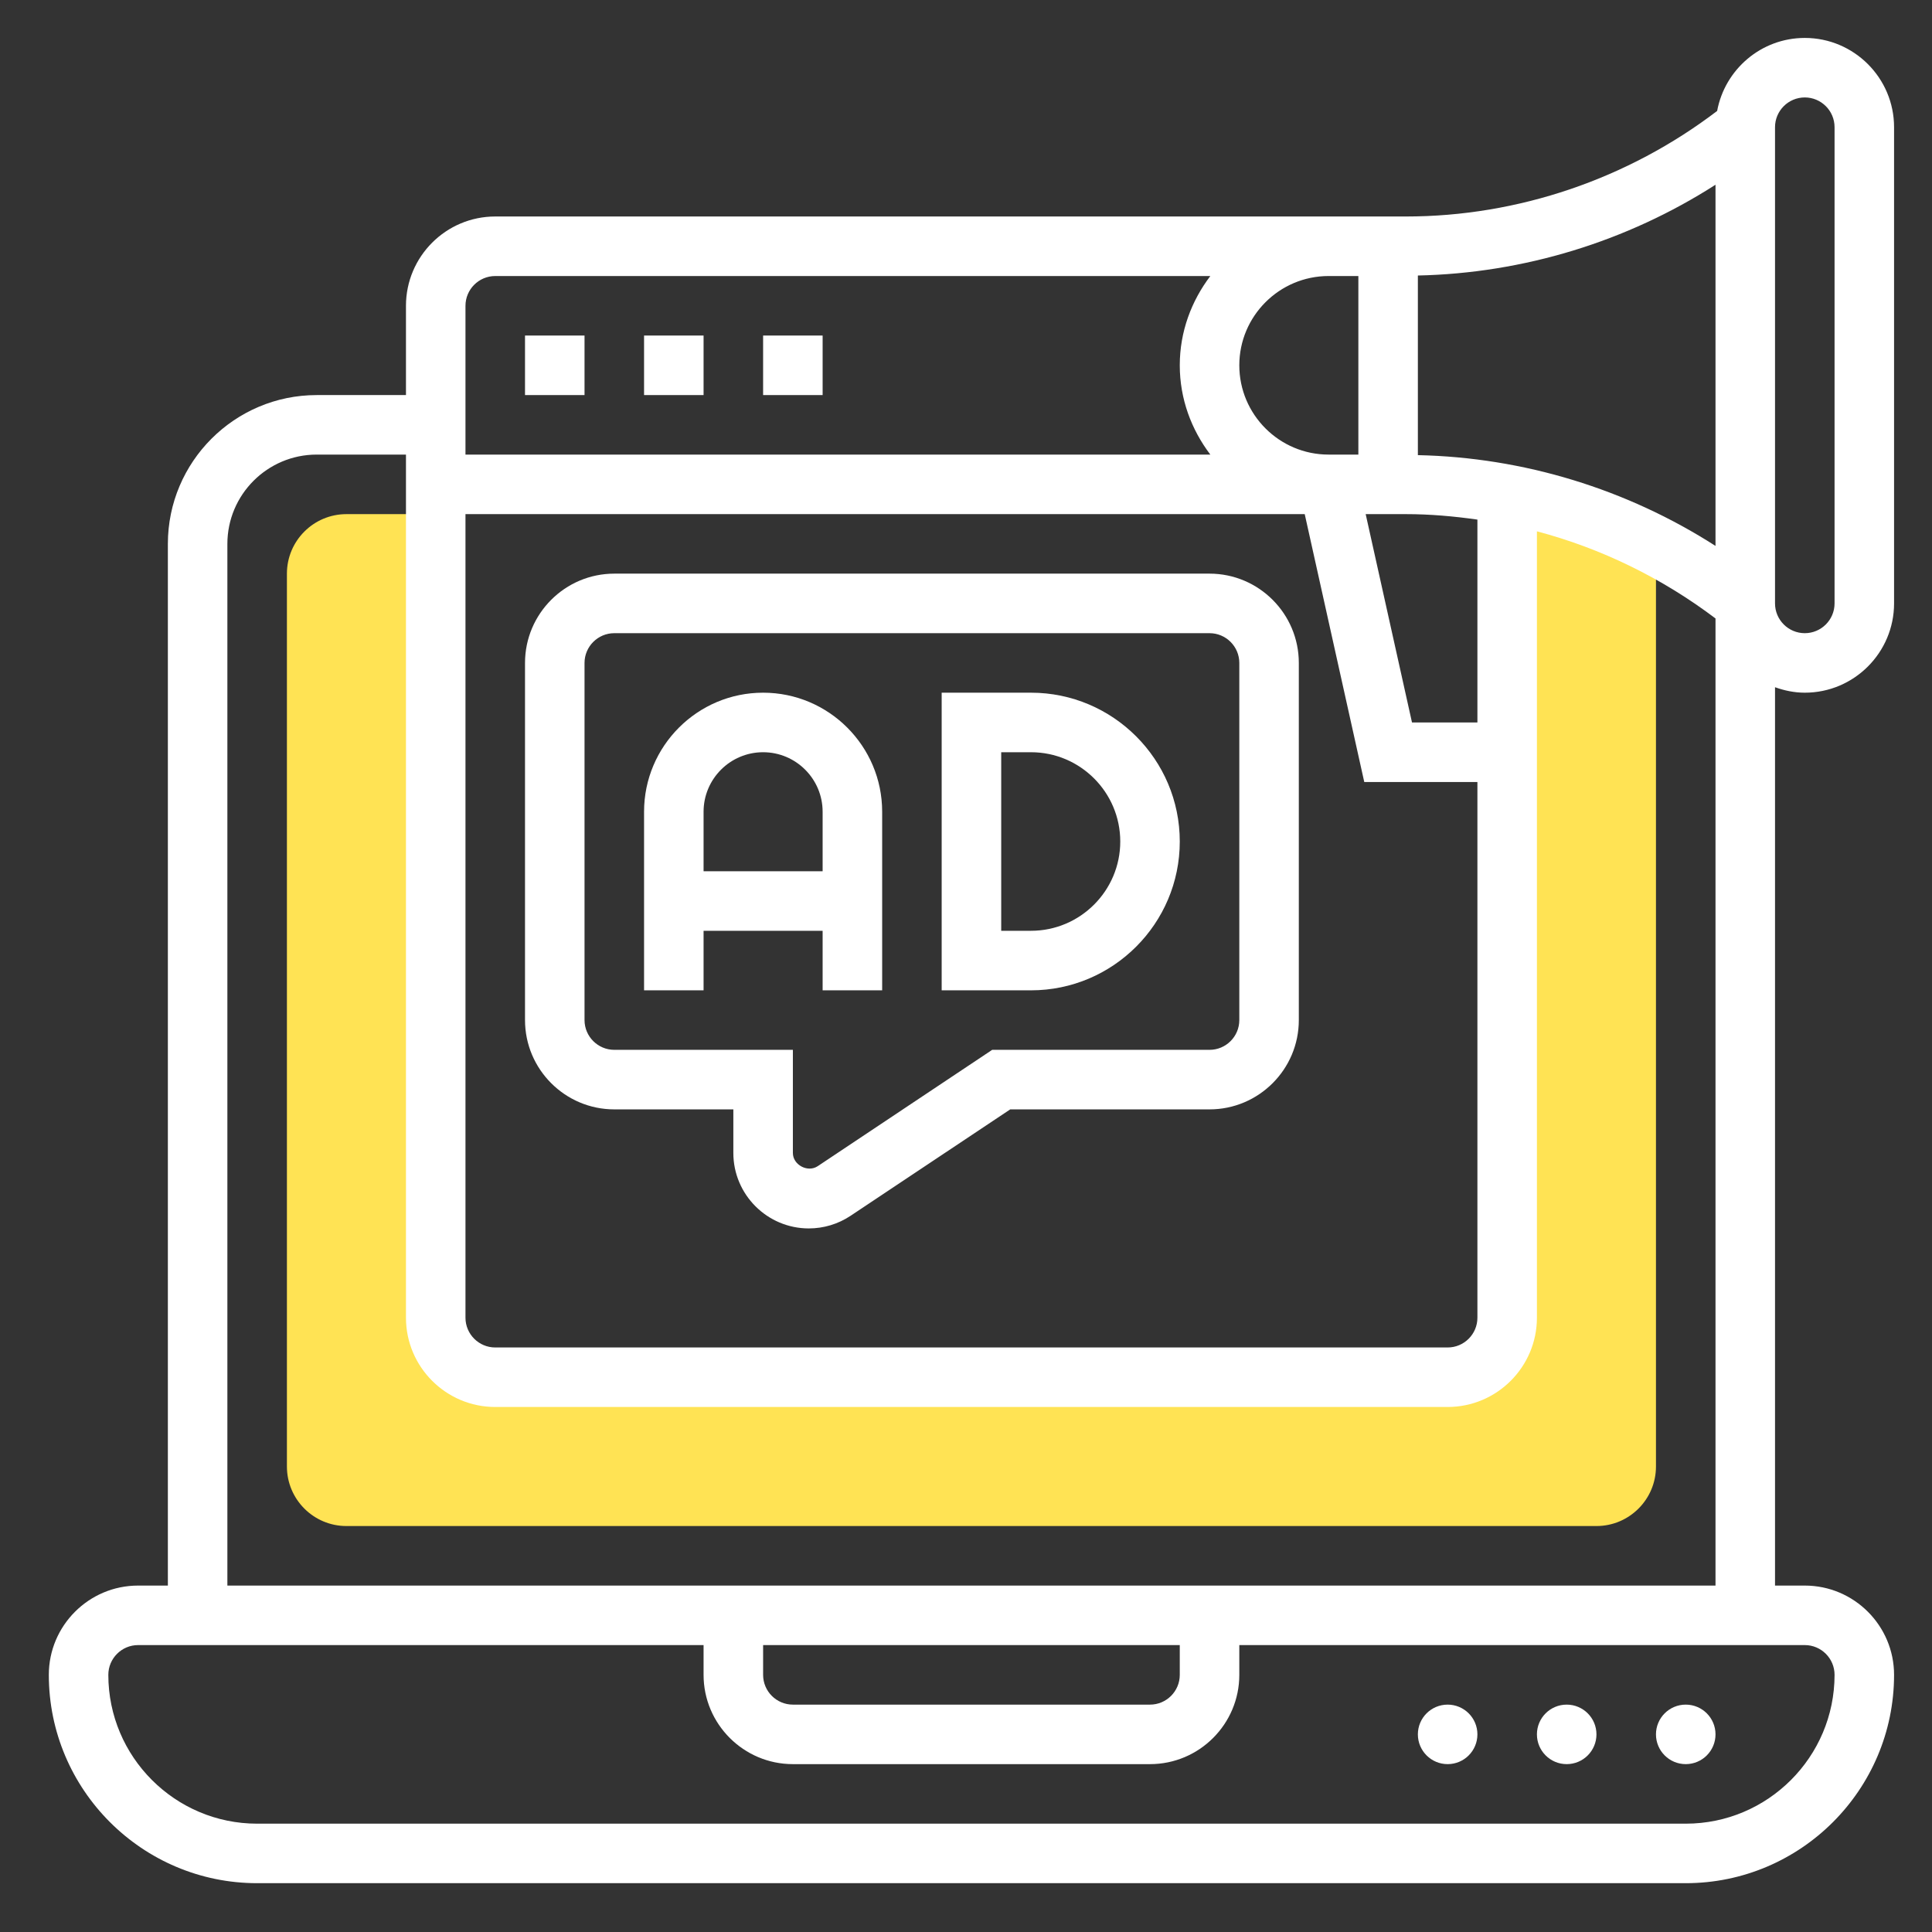 <svg width="71" height="71" viewBox="0 0 71 71" fill="none" xmlns="http://www.w3.org/2000/svg">
<rect x="0" y="0" width="71" height="71" fill="#333333" stroke="none"/>
<g id="advertising_3598486">
<g id="Group">
<g id="Group_2">
<path id="Vector" d="M58.17 18.894H55.388V27.644V48.425C55.388 49.634 54.409 50.612 53.2 50.612H18.2C16.992 50.612 16.013 49.634 16.013 48.425V18.894H12.731C11.525 18.894 10.544 19.875 10.544 21.081V53.894C10.544 55.1 11.525 56.081 12.731 56.081H58.669C59.875 56.081 60.856 55.1 60.856 53.894V21.081C60.856 20.636 60.721 20.223 60.492 19.876C59.736 19.504 58.965 19.167 58.17 18.894Z" fill="#FFE354"/>
</g>
<g id="Group_3">
<path id="Vector_2" d="M66.325 25.456C68.134 25.456 69.606 23.984 69.606 22.175V4.675C69.606 2.866 68.134 1.394 66.325 1.394C64.721 1.394 63.387 2.553 63.104 4.077C59.828 6.575 55.788 7.956 51.666 7.956H51.013H48.825H18.2C16.391 7.956 14.919 9.428 14.919 11.238V14.519H11.638C8.622 14.519 6.169 16.972 6.169 19.988V58.269H5.075C3.266 58.269 1.794 59.741 1.794 61.55C1.794 65.771 5.228 69.206 9.45 69.206H61.95C66.172 69.206 69.606 65.771 69.606 61.55C69.606 59.741 68.134 58.269 66.325 58.269H65.231V25.255C65.575 25.378 65.94 25.456 66.325 25.456ZM65.231 21.124V4.675C65.231 4.071 65.722 3.581 66.325 3.581C66.928 3.581 67.419 4.071 67.419 4.675V22.175C67.419 22.779 66.928 23.269 66.325 23.269C65.722 23.269 65.231 22.779 65.231 22.175V21.124ZM52.106 10.125C55.988 10.042 59.787 8.877 63.044 6.789V20.062C59.787 17.973 55.988 16.808 52.106 16.726V10.125ZM51.013 18.894H51.666C52.548 18.894 53.425 18.971 54.294 19.095V26.55H51.89L50.188 18.894H51.013ZM48.825 10.144H49.919V16.706H48.825C47.016 16.706 45.544 15.234 45.544 13.425C45.544 11.616 47.016 10.144 48.825 10.144ZM17.106 11.238C17.106 10.634 17.598 10.144 18.2 10.144H44.479C43.784 11.06 43.356 12.189 43.356 13.425C43.356 14.661 43.784 15.79 44.479 16.706H17.106V11.238ZM17.106 18.894H47.948L50.136 28.738H54.294V48.425C54.294 49.029 53.803 49.519 53.2 49.519H18.2C17.598 49.519 17.106 49.029 17.106 48.425V18.894ZM8.356 19.988C8.356 18.178 9.829 16.706 11.638 16.706H14.919V48.425C14.919 50.234 16.391 51.706 18.2 51.706H53.2C55.009 51.706 56.481 50.234 56.481 48.425V28.738V27.644V19.526C58.846 20.152 61.078 21.243 63.044 22.728V58.269H8.356V19.988ZM43.356 60.456V61.55C43.356 62.154 42.865 62.644 42.263 62.644H29.138C28.535 62.644 28.044 62.154 28.044 61.55V60.456H43.356ZM66.325 60.456C66.928 60.456 67.419 60.946 67.419 61.55C67.419 64.566 64.966 67.019 61.95 67.019H9.45C6.435 67.019 3.981 64.566 3.981 61.55C3.981 60.946 4.473 60.456 5.075 60.456H25.856V61.55C25.856 63.359 27.329 64.831 29.138 64.831H42.263C44.072 64.831 45.544 63.359 45.544 61.55V60.456H66.325Z" fill="white"/>
<path id="Vector_3" d="M61.95 64.831C62.554 64.831 63.044 64.342 63.044 63.737C63.044 63.133 62.554 62.644 61.95 62.644C61.346 62.644 60.856 63.133 60.856 63.737C60.856 64.342 61.346 64.831 61.95 64.831Z" fill="white"/>
<path id="Vector_4" d="M57.575 64.831C58.179 64.831 58.669 64.342 58.669 63.737C58.669 63.133 58.179 62.644 57.575 62.644C56.971 62.644 56.481 63.133 56.481 63.737C56.481 64.342 56.971 64.831 57.575 64.831Z" fill="white"/>
<path id="Vector_5" d="M53.2 64.831C53.804 64.831 54.294 64.342 54.294 63.737C54.294 63.133 53.804 62.644 53.2 62.644C52.596 62.644 52.106 63.133 52.106 63.737C52.106 64.342 52.596 64.831 53.2 64.831Z" fill="white"/>
<path id="Vector_6" d="M23.669 12.331H25.856V14.519H23.669V12.331Z" fill="white"/>
<path id="Vector_7" d="M28.044 12.331H30.231V14.519H28.044V12.331Z" fill="white"/>
<path id="Vector_8" d="M19.294 12.331H21.481V14.519H19.294V12.331Z" fill="white"/>
<path id="Vector_9" d="M25.856 34.206H30.231V36.394H32.419V29.831C32.419 27.418 30.457 25.456 28.044 25.456C25.631 25.456 23.669 27.418 23.669 29.831V36.394H25.856V34.206ZM25.856 29.831C25.856 28.625 26.837 27.644 28.044 27.644C29.25 27.644 30.231 28.625 30.231 29.831V32.019H25.856V29.831Z" fill="white"/>
<path id="Vector_10" d="M43.356 30.925C43.356 27.91 40.903 25.456 37.888 25.456H34.606V36.394H37.888C40.903 36.394 43.356 33.941 43.356 30.925ZM36.794 27.644H37.888C39.697 27.644 41.169 29.116 41.169 30.925C41.169 32.734 39.697 34.206 37.888 34.206H36.794V27.644Z" fill="white"/>
<path id="Vector_11" d="M22.575 40.769H26.95V42.371C26.95 43.899 28.194 45.144 29.723 45.144C30.272 45.144 30.803 44.983 31.261 44.678L37.125 40.769H44.45C46.259 40.769 47.731 39.297 47.731 37.487V24.363C47.731 22.553 46.259 21.081 44.45 21.081H22.575C20.766 21.081 19.294 22.553 19.294 24.363V37.487C19.294 39.297 20.766 40.769 22.575 40.769ZM21.481 24.363C21.481 23.759 21.973 23.269 22.575 23.269H44.45C45.053 23.269 45.544 23.759 45.544 24.363V37.487C45.544 38.091 45.053 38.581 44.45 38.581H36.462L30.048 42.858C29.68 43.099 29.138 42.809 29.138 42.371V38.581H22.575C21.973 38.581 21.481 38.091 21.481 37.487V24.363Z" fill="white"/>
</g>
</g>
</g>
</svg>
